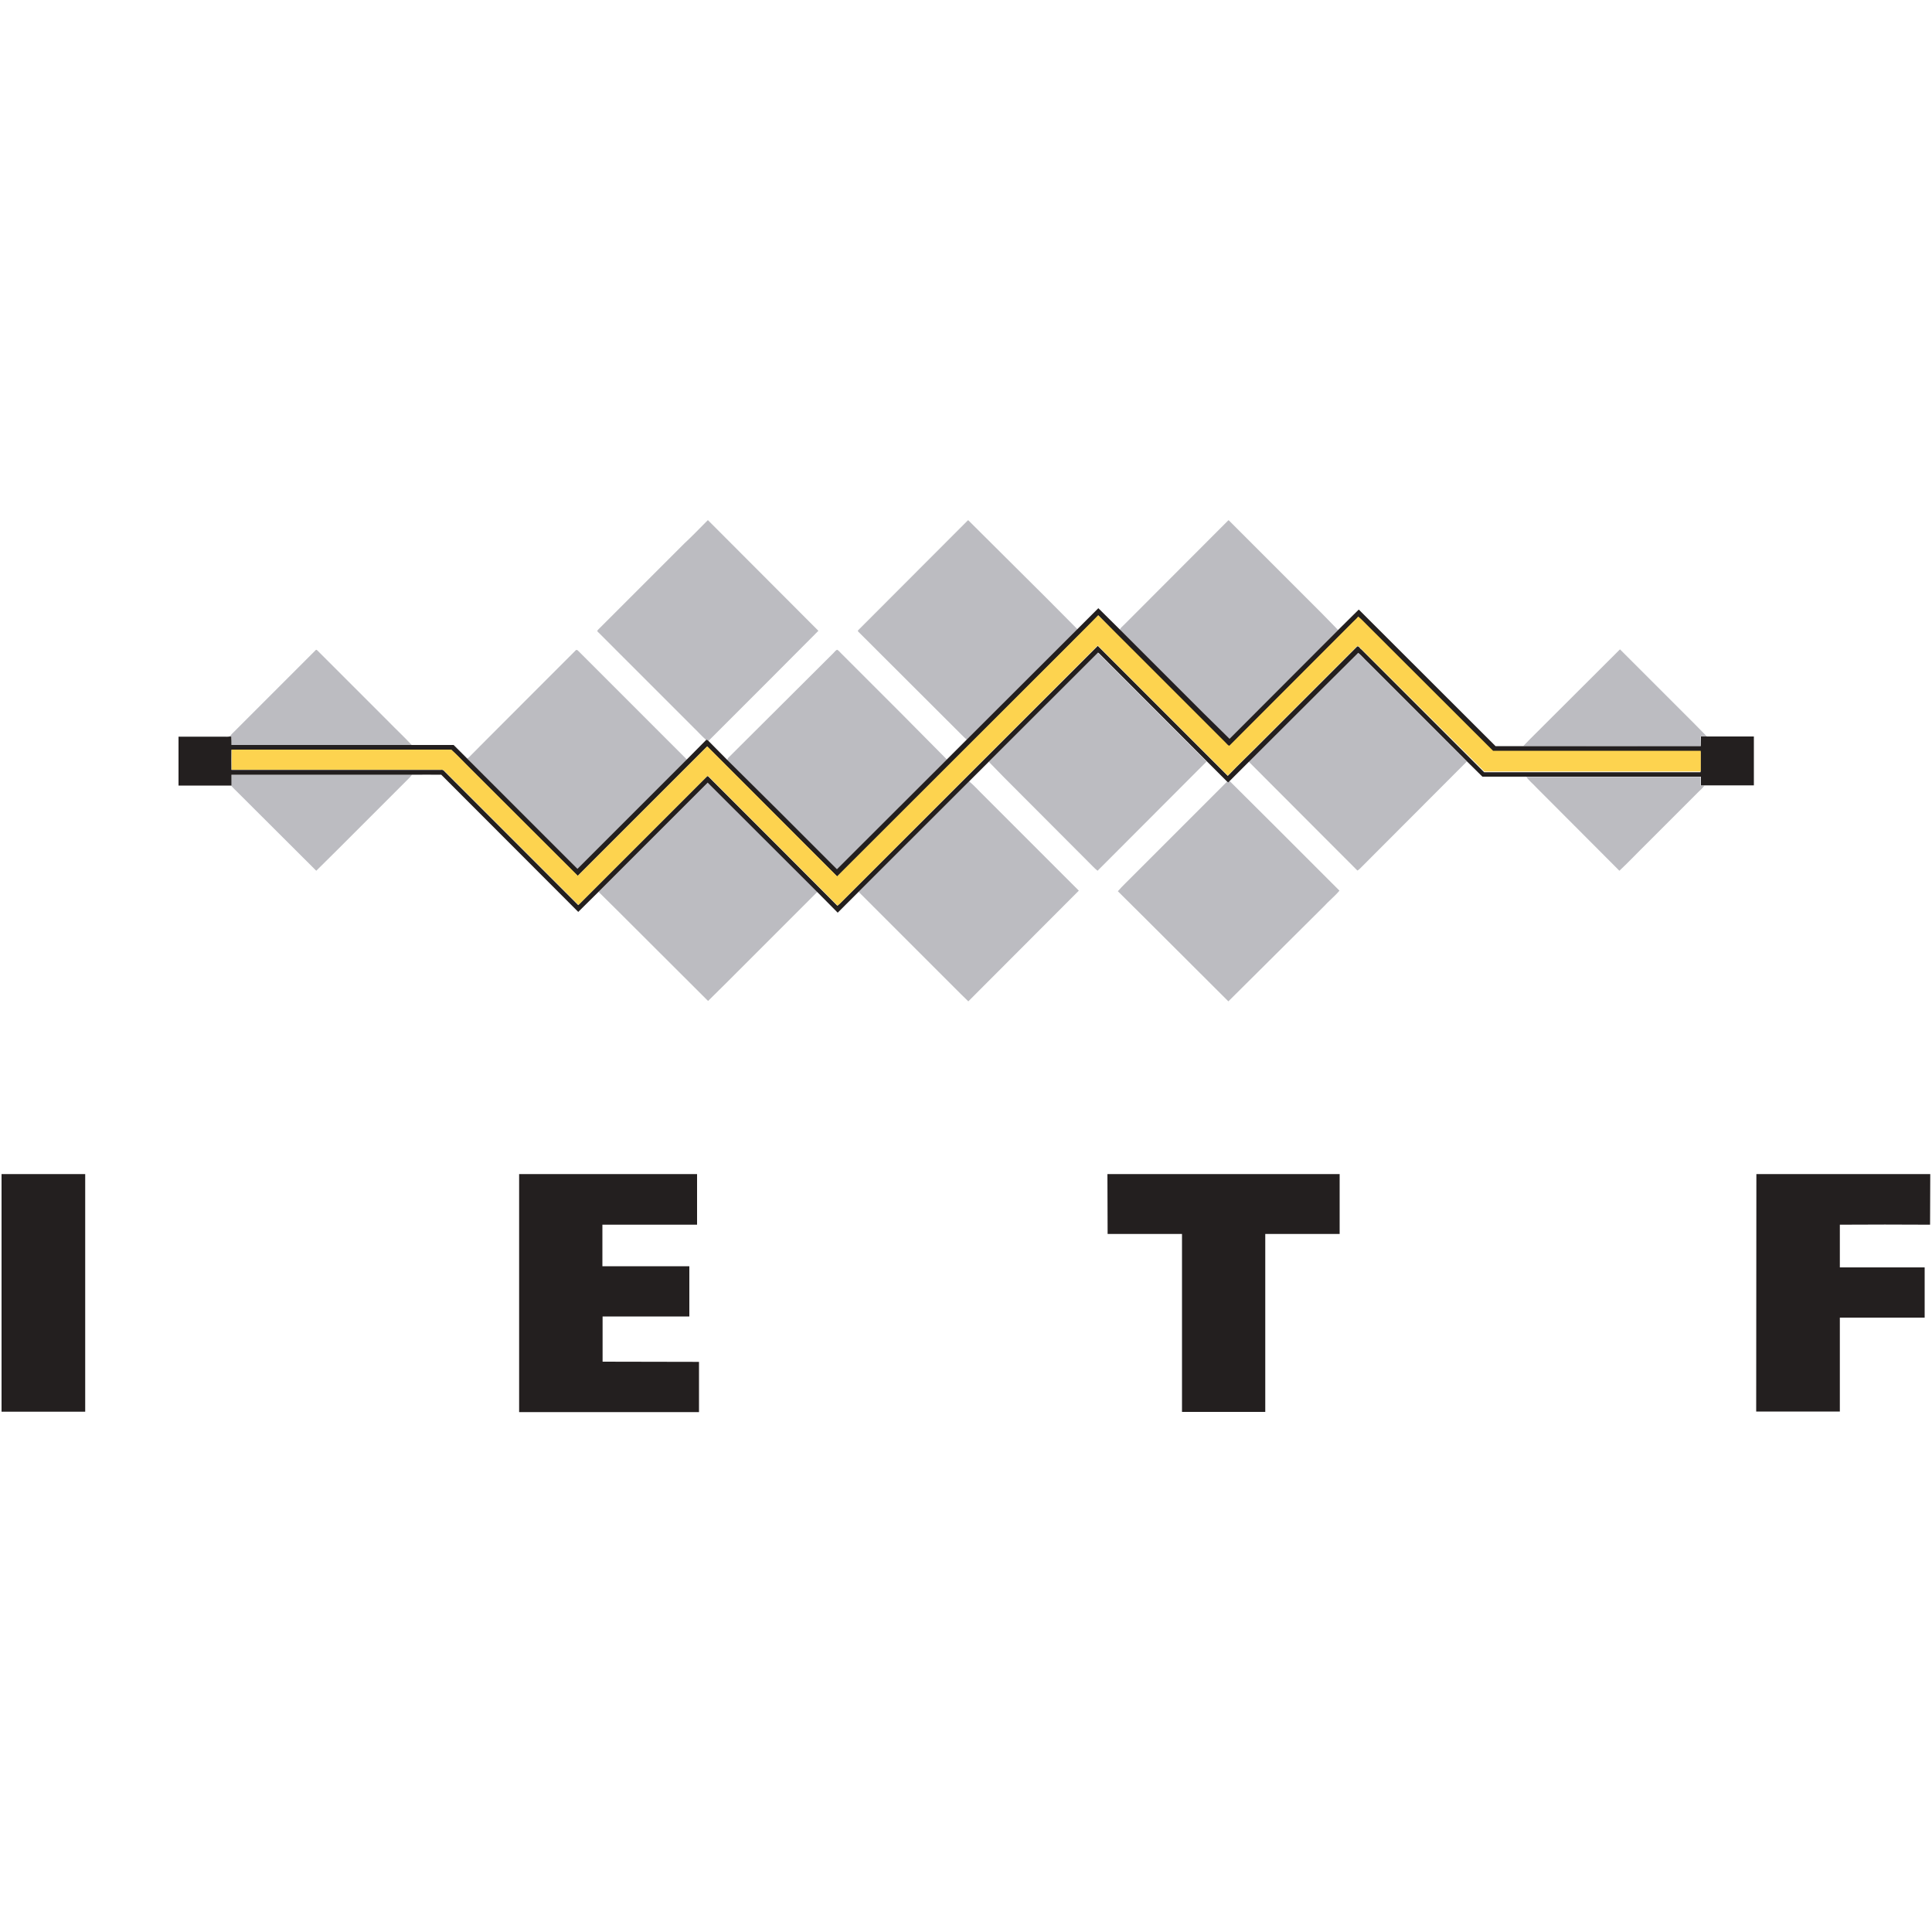 <?xml version="1.0" encoding="utf-8"?>
<!-- Generator: Adobe Illustrator 23.0.1, SVG Export Plug-In . SVG Version: 6.00 Build 0)  -->
<svg version="1.1" id="Layer_1" xmlns="http://www.w3.org/2000/svg" xmlns:xlink="http://www.w3.org/1999/xlink" x="0px" y="0px"
	 viewBox="0 0 1000 1000" style="enable-background:new 0 0 1000 1000;" xml:space="preserve">
<style type="text/css">
	.st0{fill:#231F1F;}
	.st1{fill:#BCBCC1;}
	.st2{fill:#FDD34F;}
</style>
<g>
	<path class="st0" d="M0.8,607.7h43.3l0,123H0.8L0.8,607.7L0.8,607.7z M268.5,607.7l92.3,0l0,26.2l-49,0v21.5l45,0v26h-44.9l0,23.4
		l49.9,0.1l0,26h-93.1V607.7L268.5,607.7z M573.2,607.7l120.2,0l0,31c-12.8,0-25.7,0-38.5,0l0,92.1h-43.1l0-92.1l-38.5,0
		L573.2,607.7L573.2,607.7z M909.1,607.7l90,0l-0.1,26.2c-15.6-0.1-31.1-0.1-46.7,0l0,22.1l43.9,0V682c-14.6,0-29.3,0-43.9,0l0,48.6
		h-43.3L909.1,607.7L909.1,607.7z"/>
	<path class="st1" d="M366.3,269.3h0.2l57.1,57.2l-25.9,26l-31.1,31.1c-0.3-0.3-0.6-0.5-1-0.5c-2.2-1.9-4.1-4.1-6.2-6.1l-50-50
		c-0.5-0.3-0.1-0.8,0.2-1.1l44.5-44.5C358.3,277.5,362.3,273.3,366.3,269.3L366.3,269.3z M501,269.3h0.2l40.4,40.2l16.1,16.2
		l-57.2,57.2c-0.8-0.6-1.5-1.3-2.2-2l-53.6-53.5c-0.3-0.3-1-0.8-0.5-1.2L501,269.3L501,269.3z M635.8,269.3h0.2l48.5,48.5l8.1,8.3
		l-56.3,56.4c-4.6-4.3-9-8.9-13.5-13.3l-43.2-43.2c0.4-1.1,1.4-1.8,2.2-2.6L635.8,269.3L635.8,269.3z M163.3,336.6
		c0.4-0.6,0.9,0,1.2,0.3l36.7,36.7c3.9,4,8.1,7.9,11.9,12l-93.3,0c0-1.4,0.1-2.9-0.1-4.3l-0.8-0.1c0.7-0.9,1.5-1.8,2.3-2.5
		L163.3,336.6L163.3,336.6z M297.9,336.7c0.3-0.5,1-0.3,1.3,0.1l56.4,56.4L299,449.8l-57.2-57.2l0.8-0.5
		C242.5,392.1,297.9,336.7,297.9,336.7z M431.4,338c0.6-0.6,1.1-1.4,1.9-1.7c0.8,0.4,1.3,1.1,1.9,1.7l32.7,32.7l22.2,22.4
		l-56.9,56.9l-30-30l-26.8-26.6c0.2-0.5,0.3-1,0.7-1.3L431.4,338L431.4,338z M792.1,382.4l46.4-46.3l38.8,38.8l6.2,6.3l-3.3,0
		l-0.1,5c-30.6-0.1-61.1,0-91.7,0C789.6,384.9,790.9,383.7,792.1,382.4L792.1,382.4z M567.8,338.2c0.3-0.6,0.8,0,1.1,0.3l55.6,55.7
		l-56.4,56.5c-1.8-1.4-3.3-3.2-5-4.8l-43.4-43.5l-7.9-8.1L567.8,338.2L567.8,338.2z M686.1,354.5l16.7-16.6c1.7,1.4,3.2,3.2,4.8,4.7
		l51.6,51.6L705,448.5c-0.8,0.8-1.5,1.6-2.4,2.1L693,441l-46.7-46.8L686.1,354.5L686.1,354.5z M119.8,401l93.4,0
		c-0.4,0.6-0.8,1.1-1.3,1.6l-37.1,37.1l-11.1,11L123,410.1c-1.1-1.1-2.3-2.2-3.3-3.4L119.8,401L119.8,401z M790,402.1h90.2v4.5l2,0
		c-0.9,1.3-2,2.2-3.1,3.3l-26.6,26.6c-4.8,4.7-9.4,9.6-14.3,14.2l-42.9-43C793.6,405.8,791.5,404.2,790,402.1L790,402.1z M635.6,405
		l0.8-0.8l23.2,23.1l33.7,33.7c-2.5,3-5.6,5.4-8.2,8.3L650.2,504l-14.4,14.3l-42.6-42.5l-14.6-14.5c2.6-3,5.6-5.7,8.4-8.6l48.1-48.1
		L635.6,405L635.6,405z M444.4,461.6l57.2-57.2c2.8,2.3,5.1,5,7.7,7.5l49.1,49.1l-57.2,57.3c-5.2-5-10.2-10.2-15.4-15.3L444.4,461.6
		L444.4,461.6z M309.8,461.6l56.6-56.6l56.7,56.6l-47.4,47.4l-9.2,9.1l-46-45.9L309.8,461.6L309.8,461.6z"/>
	<path class="st0" d="M568.5,314.8l11.2,11.1l43.2,43.2l13.5,13.3l56.3-56.4l10.6-10.5l70.8,70.7l14.5,0l91.7,0l0.1-5l3.3,0l24.1,0
		v25.3c-8.4,0-16.9,0-25.4,0l-2,0v-4.5c-30.1,0-60.1,0-90.2,0l-22.9,0l-7.9-7.8l-51.6-51.6c-1.6-1.5-3.1-3.3-4.8-4.7l-16.7,16.6
		l-49.8,49.7c-0.3,0.3-0.5,0.5-0.8,0.8l-0.5-0.4l-10.5-10.5l-55.6-55.7c-0.3-0.3-0.8-0.9-1.1-0.3L433.6,472.4L423,461.7l-56.7-56.6
		l-56.6,56.6L299.3,472L228.4,401c-5.1-0.1-10.2,0-15.2,0c-31.1,0-62.2,0-93.4,0l0,5.6l-27.4,0v-25.3l23.4,0c1,0,2.1,0.1,3.1-0.1
		l0.8,0.1c0.1,1.4,0.1,2.9,0.1,4.3l115,0l6.9,6.9l57.2,57.2l56.6-56.6l10.1-10.2c0.4,0.1,0.7,0.2,1,0.5l9.8,9.9l26.8,26.6l30,30
		L568.5,314.8 M568.5,318.5c-4.9,5.2-10.1,10.1-15.1,15.2l-120.1,120L366,386.4l-67,67l-20.6-20.5L242.5,397c-3-2.9-5.9-6.1-9-8.9
		c-37.9-0.1-75.8,0-113.7,0c-0.1,3.4,0,6.9,0,10.4l107.5,0c0.7,0.1,1.7-0.3,2.3,0.3l69.7,69.7l66.7-66.7l0.4-0.1l39.5,39.5
		l27.5,27.6c0.8-0.5,1.4-1.3,2.1-1.9l132.7-132.6l67.3,67.3c6.1-6.4,12.5-12.4,18.7-18.7l48.3-48.3c0.9-0.3,1.4,1.2,2.2,1.6
		l63.5,63.5l112,0l0-10.7H772.7l-64.2-64.1c-1.9-1.8-3.6-3.8-5.6-5.4c-0.8,1-1.8,1.8-2.7,2.8l-64,64.1c-0.7-0.2-1.2-0.9-1.7-1.4
		l-51.8-51.8L568.5,318.5L568.5,318.5z"/>
	<path class="st2" d="M568.4,318.5c4.9,4.7,9.6,9.6,14.4,14.3l51.8,51.8c0.5,0.5,1,1.2,1.7,1.4l64-64.1c0.9-0.9,1.9-1.7,2.7-2.8
		c2,1.6,3.7,3.6,5.6,5.4l64.2,64.1h107.5l0,10.7c-37.3,0-74.6,0-112,0L704.7,336c-0.7-0.4-1.3-1.9-2.2-1.6l-67,67l-67.3-67.3
		L435.6,466.8c-0.7,0.6-1.3,1.4-2.1,1.9L406,441.1l-39.5-39.5l-0.4,0.1l-66.7,66.7l-69.7-69.7c-0.6-0.5-1.6-0.2-2.3-0.3
		c-35.8,0-71.7,0-107.5,0l0-10.4l113.7,0c3.1,2.8,6,5.9,9,8.9l56.5,56.4l67-67l67.2,67.3l120.1-120L568.4,318.5L568.4,318.5z"/>
</g>
</svg>

